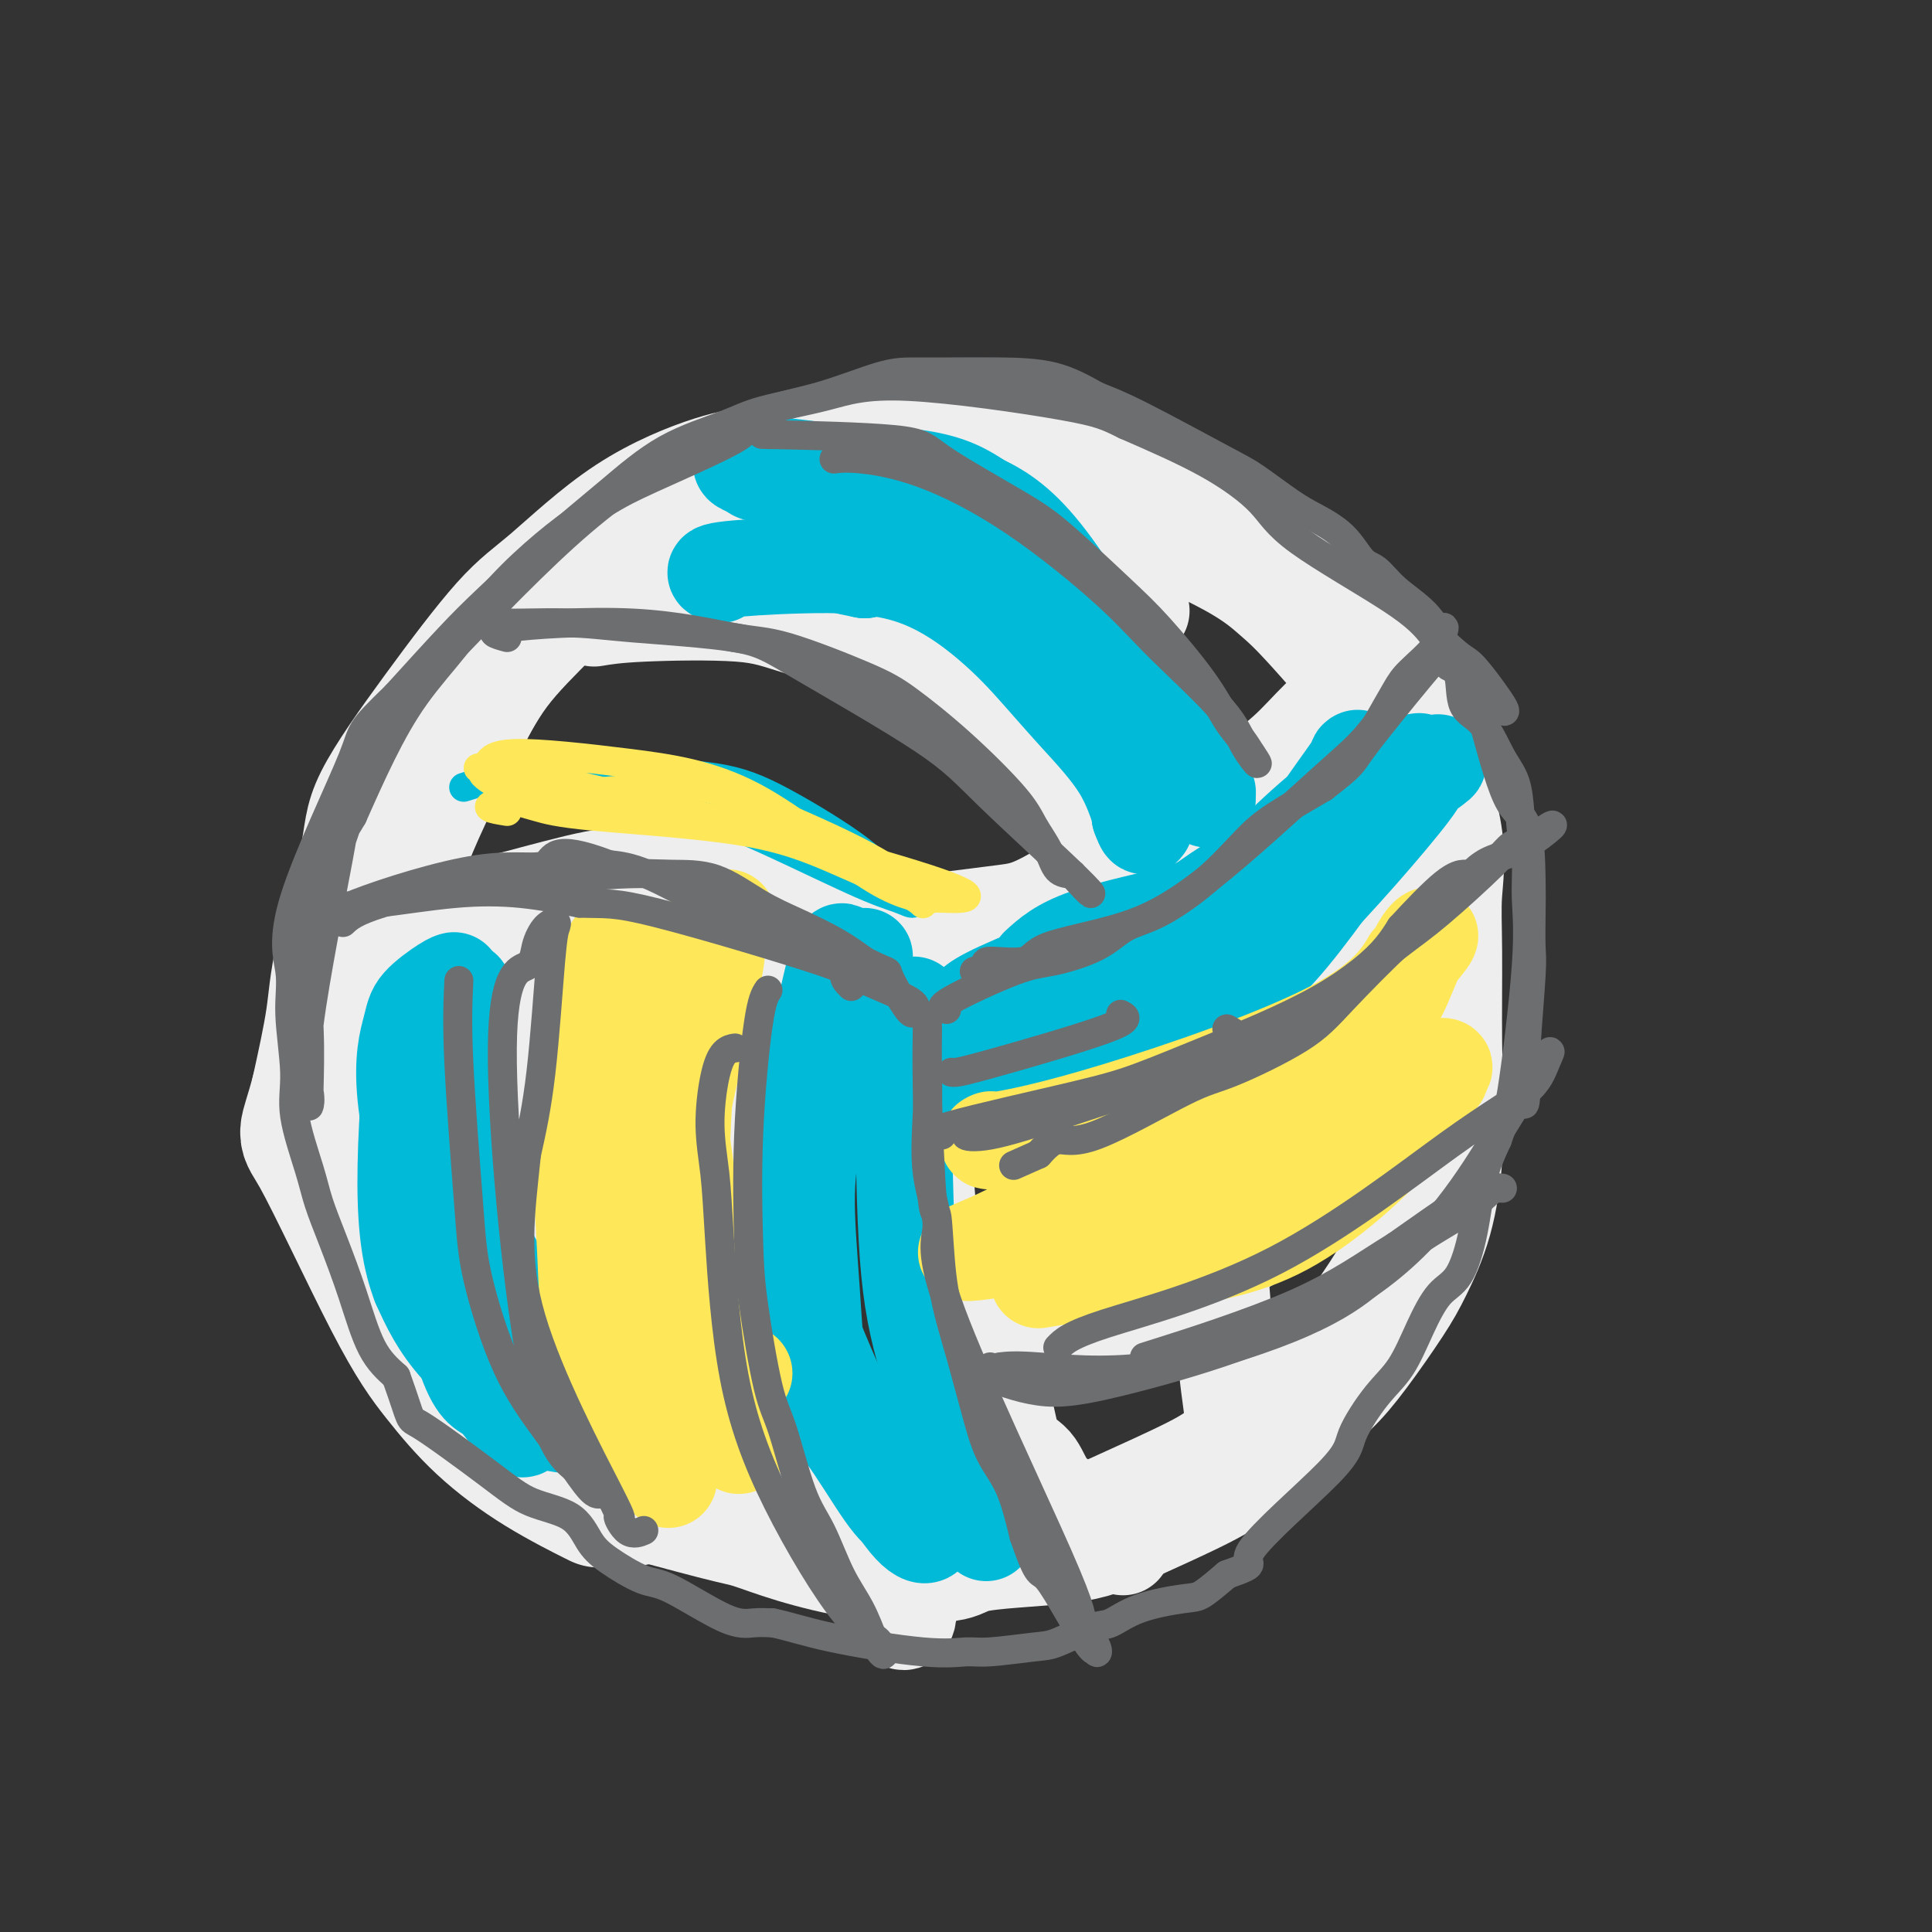 <svg viewBox='0 0 400 400' version='1.1' xmlns='http://www.w3.org/2000/svg' xmlns:xlink='http://www.w3.org/1999/xlink'><rect x="0" y="0" width="400" height="400" fill="#333333" stroke="none"/><g fill='none' stroke='rgb(238,238,238)' stroke-width='28' stroke-linecap='round' stroke-linejoin='round'><path d='M164,109c0.694,-0.136 1.388,-0.272 -1,0c-2.388,0.272 -7.857,0.953 -15,2c-7.143,1.047 -15.958,2.459 -22,5c-6.042,2.541 -9.310,6.209 -13,10c-3.690,3.791 -7.800,7.703 -11,12c-3.200,4.297 -5.489,8.977 -7,12c-1.511,3.023 -2.243,4.389 -4,8c-1.757,3.611 -4.537,9.468 -6,13c-1.463,3.532 -1.609,4.741 -3,9c-1.391,4.259 -4.028,11.570 -5,16c-0.972,4.430 -0.278,5.980 0,10c0.278,4.020 0.139,10.510 0,17'/><path d='M77,223c0.075,6.657 0.264,9.800 1,16c0.736,6.200 2.020,15.459 4,21c1.980,5.541 4.658,7.365 8,12c3.342,4.635 7.349,12.083 10,16c2.651,3.917 3.945,4.305 8,7c4.055,2.695 10.871,7.697 14,10c3.129,2.303 2.571,1.906 7,3c4.429,1.094 13.844,3.677 19,5c5.156,1.323 6.052,1.386 8,2c1.948,0.614 4.948,1.781 9,3c4.052,1.219 9.158,2.491 13,3c3.842,0.509 6.421,0.254 9,0'/><path d='M187,321c11.144,1.867 10.005,0.034 14,-1c3.995,-1.034 13.123,-1.269 19,-2c5.877,-0.731 8.503,-1.957 13,-4c4.497,-2.043 10.864,-4.901 15,-7c4.136,-2.099 6.042,-3.439 9,-6c2.958,-2.561 6.968,-6.344 10,-9c3.032,-2.656 5.084,-4.185 7,-6c1.916,-1.815 3.694,-3.915 6,-7c2.306,-3.085 5.140,-7.155 7,-10c1.860,-2.845 2.746,-4.463 4,-7c1.254,-2.537 2.876,-5.991 4,-10c1.124,-4.009 1.750,-8.574 2,-12c0.250,-3.426 0.125,-5.713 0,-8'/><path d='M297,232c0.305,-5.725 0.067,-10.036 0,-16c-0.067,-5.964 0.037,-13.580 0,-19c-0.037,-5.420 -0.214,-8.644 0,-12c0.214,-3.356 0.818,-6.843 0,-12c-0.818,-5.157 -3.059,-11.985 -4,-16c-0.941,-4.015 -0.582,-5.218 -4,-10c-3.418,-4.782 -10.615,-13.143 -15,-18c-4.385,-4.857 -5.960,-6.210 -8,-8c-2.040,-1.790 -4.547,-4.016 -10,-7c-5.453,-2.984 -13.853,-6.727 -19,-9c-5.147,-2.273 -7.042,-3.078 -11,-4c-3.958,-0.922 -9.979,-1.961 -16,-3'/><path d='M210,98c-9.471,-3.186 -10.149,-3.151 -16,-3c-5.851,0.151 -16.874,0.416 -24,1c-7.126,0.584 -10.356,1.486 -13,2c-2.644,0.514 -4.704,0.641 -9,2c-4.296,1.359 -10.830,3.951 -17,8c-6.170,4.049 -11.978,9.557 -16,13c-4.022,3.443 -6.258,4.823 -10,9c-3.742,4.177 -8.990,11.152 -14,18c-5.010,6.848 -9.782,13.570 -12,18c-2.218,4.430 -1.883,6.569 -3,12c-1.117,5.431 -3.685,14.155 -5,20c-1.315,5.845 -1.376,8.813 -2,13c-0.624,4.187 -1.812,9.594 -3,15'/><path d='M66,226c-2.787,10.631 -3.256,7.209 0,13c3.256,5.791 10.237,20.796 15,30c4.763,9.204 7.310,12.607 10,16c2.690,3.393 5.525,6.775 9,10c3.475,3.225 7.589,6.291 12,9c4.411,2.709 9.117,5.060 11,6c1.883,0.940 0.941,0.470 0,0'/></g>
<g fill='none' stroke='rgb(238,238,238)' stroke-width='20' stroke-linecap='round' stroke-linejoin='round'><path d='M74,201c1.044,-2.307 2.087,-4.614 7,-7c4.913,-2.386 13.695,-4.850 18,-6c4.305,-1.150 4.132,-0.986 8,-2c3.868,-1.014 11.777,-3.205 16,-4c4.223,-0.795 4.761,-0.193 8,0c3.239,0.193 9.180,-0.023 13,0c3.820,0.023 5.518,0.285 8,1c2.482,0.715 5.748,1.882 9,3c3.252,1.118 6.491,2.186 9,3c2.509,0.814 4.288,1.376 6,2c1.712,0.624 3.356,1.312 5,2'/><path d='M181,193c5.885,2.061 6.099,2.212 7,3c0.901,0.788 2.489,2.211 3,3c0.511,0.789 -0.055,0.943 0,1c0.055,0.057 0.730,0.016 1,0c0.270,-0.016 0.135,-0.008 0,0'/><path d='M192,207c-0.311,1.333 -0.622,2.667 -1,6c-0.378,3.333 -0.822,8.667 -1,12c-0.178,3.333 -0.089,4.667 0,6'/><path d='M190,231c-0.122,4.790 0.573,4.765 1,7c0.427,2.235 0.586,6.729 1,11c0.414,4.271 1.084,8.319 2,12c0.916,3.681 2.078,6.996 3,9c0.922,2.004 1.605,2.698 3,6c1.395,3.302 3.502,9.212 5,12c1.498,2.788 2.388,2.454 3,4c0.612,1.546 0.948,4.971 2,7c1.052,2.029 2.822,2.662 4,4c1.178,1.338 1.765,3.382 3,5c1.235,1.618 3.117,2.809 5,4'/><path d='M222,312c2.126,2.500 1.443,2.250 2,3c0.557,0.750 2.356,2.500 3,3c0.644,0.500 0.135,-0.250 1,0c0.865,0.250 3.104,1.500 4,2c0.896,0.500 0.448,0.250 0,0'/><path d='M201,191c-0.945,0.028 -1.890,0.056 0,0c1.890,-0.056 6.617,-0.194 10,-1c3.383,-0.806 5.424,-2.278 8,-3c2.576,-0.722 5.687,-0.693 8,-1c2.313,-0.307 3.829,-0.951 8,-3c4.171,-2.049 10.999,-5.502 16,-8c5.001,-2.498 8.176,-4.041 12,-7c3.824,-2.959 8.299,-7.335 11,-10c2.701,-2.665 3.629,-3.619 5,-5c1.371,-1.381 3.186,-3.191 5,-5'/><path d='M284,148c5.957,-5.948 4.350,-7.318 4,-8c-0.350,-0.682 0.555,-0.676 1,-1c0.445,-0.324 0.428,-0.977 0,-1c-0.428,-0.023 -1.266,0.586 -2,1c-0.734,0.414 -1.364,0.635 -2,1c-0.636,0.365 -1.279,0.874 -3,2c-1.721,1.126 -4.520,2.867 -7,5c-2.480,2.133 -4.643,4.657 -7,7c-2.357,2.343 -4.910,4.504 -9,7c-4.090,2.496 -9.716,5.326 -14,8c-4.284,2.674 -7.224,5.193 -10,7c-2.776,1.807 -5.388,2.904 -8,4'/><path d='M227,180c-12.786,8.107 -14.250,8.375 -19,9c-4.750,0.625 -12.786,1.607 -16,2c-3.214,0.393 -1.607,0.196 0,0'/><path d='M123,128c2.217,-0.370 4.434,-0.741 10,-1c5.566,-0.259 14.482,-0.407 20,0c5.518,0.407 7.638,1.371 13,3c5.362,1.629 13.964,3.925 21,7c7.036,3.075 12.505,6.928 17,11c4.495,4.072 8.017,8.363 10,11c1.983,2.637 2.426,3.621 3,5c0.574,1.379 1.277,3.153 2,4c0.723,0.847 1.464,0.766 2,1c0.536,0.234 0.867,0.781 1,1c0.133,0.219 0.066,0.109 0,0'/><path d='M196,104c-2.778,-0.424 -5.557,-0.848 1,1c6.557,1.848 22.448,5.970 30,9c7.552,3.030 6.764,4.970 7,7c0.236,2.030 1.496,4.152 2,5c0.504,0.848 0.252,0.424 0,0'/><path d='M113,199c-1.673,1.587 -3.346,3.174 -5,8c-1.654,4.826 -3.290,12.890 -4,21c-0.710,8.110 -0.494,16.264 0,24c0.494,7.736 1.266,15.053 3,22c1.734,6.947 4.430,13.526 6,19c1.570,5.474 2.015,9.845 4,13c1.985,3.155 5.512,5.093 8,6c2.488,0.907 3.939,0.783 5,1c1.061,0.217 1.732,0.776 2,1c0.268,0.224 0.134,0.112 0,0'/><path d='M163,196c-1.549,0.840 -3.098,1.679 -4,7c-0.902,5.321 -1.156,15.122 -4,23c-2.844,7.878 -8.278,13.833 -3,34c5.278,20.167 21.267,54.545 29,68c7.733,13.455 7.209,5.987 7,3c-0.209,-2.987 -0.105,-1.494 0,0'/><path d='M238,195c0.943,0.711 1.887,1.421 3,5c1.113,3.579 2.397,10.026 4,17c1.603,6.974 3.526,14.474 5,24c1.474,9.526 2.498,21.079 3,28c0.502,6.921 0.481,9.209 1,14c0.519,4.791 1.577,12.083 2,15c0.423,2.917 0.212,1.458 0,0'/><path d='M205,231c-3.619,0.649 -7.237,1.298 2,-2c9.237,-3.298 31.330,-10.544 45,-14c13.670,-3.456 18.917,-3.122 24,-6c5.083,-2.878 10.002,-8.967 12,-12c1.998,-3.033 1.076,-3.009 1,-3c-0.076,0.009 0.692,0.003 1,0c0.308,-0.003 0.154,-0.001 0,0'/><path d='M213,282c3.238,-1.132 6.475,-2.265 15,-7c8.525,-4.735 22.337,-13.073 33,-19c10.663,-5.927 18.179,-9.442 22,-11c3.821,-1.558 3.949,-1.159 4,-1c0.051,0.159 0.026,0.080 0,0'/></g>
<g fill='none' stroke='rgb(0,186,216)' stroke-width='20' stroke-linecap='round' stroke-linejoin='round'><path d='M175,200c-0.269,-2.593 -0.539,-5.186 -2,0c-1.461,5.186 -4.114,18.151 -5,25c-0.886,6.849 -0.005,7.580 0,10c0.005,2.420 -0.866,6.528 -1,12c-0.134,5.472 0.469,12.309 1,20c0.531,7.691 0.991,16.235 2,21c1.009,4.765 2.568,5.750 5,9c2.432,3.250 5.737,8.763 8,12c2.263,3.237 3.483,4.198 5,5c1.517,0.802 3.332,1.447 4,2c0.668,0.553 0.191,1.015 0,1c-0.191,-0.015 -0.095,-0.508 0,-1'/><path d='M192,316c0.909,2.169 -1.320,4.090 -7,-5c-5.680,-9.090 -14.813,-29.191 -19,-41c-4.187,-11.809 -3.430,-15.325 -3,-21c0.430,-5.675 0.533,-13.509 1,-19c0.467,-5.491 1.297,-8.638 2,-11c0.703,-2.362 1.280,-3.938 3,-7c1.720,-3.062 4.584,-7.609 6,-10c1.416,-2.391 1.385,-2.627 2,-3c0.615,-0.373 1.876,-0.883 2,-1c0.124,-0.117 -0.890,0.161 -2,1c-1.110,0.839 -2.317,2.240 -4,6c-1.683,3.760 -3.841,9.880 -6,16'/><path d='M167,221c-2.501,5.799 -3.753,9.295 -4,20c-0.247,10.705 0.512,28.619 3,38c2.488,9.381 6.707,10.230 11,14c4.293,3.770 8.661,10.460 12,14c3.339,3.540 5.650,3.930 8,5c2.350,1.070 4.740,2.819 6,4c1.260,1.181 1.389,1.795 1,1c-0.389,-0.795 -1.295,-3.000 -2,-5c-0.705,-2.000 -1.210,-3.794 -3,-9c-1.790,-5.206 -4.867,-13.825 -7,-21c-2.133,-7.175 -3.324,-12.907 -4,-22c-0.676,-9.093 -0.838,-21.546 -1,-34'/><path d='M187,226c-0.276,-7.700 -0.466,-9.950 0,-12c0.466,-2.050 1.589,-3.900 2,-5c0.411,-1.100 0.111,-1.450 0,0c-0.111,1.450 -0.032,4.700 0,6c0.032,1.300 0.016,0.650 0,0'/><path d='M96,207c-0.031,-2.198 -0.062,-4.396 0,3c0.062,7.396 0.216,24.388 1,34c0.784,9.612 2.199,11.846 5,17c2.801,5.154 6.988,13.227 10,18c3.012,4.773 4.848,6.246 7,8c2.152,1.754 4.620,3.790 6,5c1.380,1.210 1.673,1.596 2,2c0.327,0.404 0.690,0.826 -1,1c-1.690,0.174 -5.432,0.098 -8,0c-2.568,-0.098 -3.961,-0.219 -8,-3c-4.039,-2.781 -10.726,-8.223 -15,-13c-4.274,-4.777 -6.137,-8.888 -8,-13'/><path d='M87,266c-1.993,-5.085 -2.975,-11.299 -3,-21c-0.025,-9.701 0.909,-22.890 2,-30c1.091,-7.110 2.340,-8.141 3,-8c0.660,0.141 0.731,1.454 0,4c-0.731,2.546 -2.265,6.326 -3,11c-0.735,4.674 -0.671,10.243 0,17c0.671,6.757 1.950,14.704 3,20c1.050,5.296 1.871,7.942 3,11c1.129,3.058 2.564,6.529 4,10'/><path d='M96,280c2.635,8.030 4.223,7.604 6,9c1.777,1.396 3.742,4.615 5,6c1.258,1.385 1.810,0.934 1,0c-0.810,-0.934 -2.981,-2.353 -6,-7c-3.019,-4.647 -6.887,-12.521 -9,-18c-2.113,-5.479 -2.472,-8.564 -4,-16c-1.528,-7.436 -4.224,-19.222 -5,-27c-0.776,-7.778 0.367,-11.548 1,-14c0.633,-2.452 0.757,-3.585 2,-5c1.243,-1.415 3.604,-3.112 5,-4c1.396,-0.888 1.827,-0.968 2,-1c0.173,-0.032 0.086,-0.016 0,0'/><path d='M215,200c2.234,-2.040 4.468,-4.080 10,-6c5.532,-1.920 14.362,-3.719 19,-5c4.638,-1.281 5.085,-2.045 8,-4c2.915,-1.955 8.296,-5.100 11,-7c2.704,-1.900 2.729,-2.556 5,-4c2.271,-1.444 6.788,-3.677 10,-6c3.212,-2.323 5.119,-4.736 7,-6c1.881,-1.264 3.737,-1.379 5,-2c1.263,-0.621 1.932,-1.749 2,-2c0.068,-0.251 -0.466,0.374 -1,1'/><path d='M291,159c6.114,-3.630 1.898,0.296 -4,8c-5.898,7.704 -13.478,19.186 -20,27c-6.522,7.814 -11.985,11.960 -17,15c-5.015,3.040 -9.580,4.972 -15,6c-5.420,1.028 -11.694,1.150 -18,2c-6.306,0.850 -12.644,2.427 -16,3c-3.356,0.573 -3.731,0.143 -4,0c-0.269,-0.143 -0.433,0.003 1,0c1.433,-0.003 4.463,-0.155 11,-2c6.537,-1.845 16.582,-5.384 25,-9c8.418,-3.616 15.209,-7.308 22,-11'/><path d='M256,198c4.944,-1.976 6.303,-1.415 13,-8c6.697,-6.585 18.730,-20.317 23,-26c4.270,-5.683 0.777,-3.318 2,-4c1.223,-0.682 7.163,-4.409 1,0c-6.163,4.409 -24.428,16.956 -41,26c-16.572,9.044 -31.449,14.584 -40,18c-8.551,3.416 -10.775,4.708 -13,6'/><path d='M201,210c-8.361,3.817 -2.762,1.361 -1,0c1.762,-1.361 -0.311,-1.627 7,-5c7.311,-3.373 24.008,-9.853 34,-14c9.992,-4.147 13.279,-5.962 17,-9c3.721,-3.038 7.875,-7.298 12,-11c4.125,-3.702 8.221,-6.846 10,-9c1.779,-2.154 1.240,-3.320 1,-4c-0.240,-0.680 -0.180,-0.876 0,-1c0.180,-0.124 0.481,-0.178 -1,2c-1.481,2.178 -4.745,6.586 -7,10c-2.255,3.414 -3.501,5.832 -7,9c-3.499,3.168 -9.249,7.084 -15,11'/><path d='M251,189c-5.172,2.939 -10.603,4.788 -18,8c-7.397,3.212 -16.761,7.788 -21,10c-4.239,2.212 -3.354,2.061 -3,2c0.354,-0.061 0.177,-0.030 0,0'/><path d='M149,119c-0.842,-0.312 -1.683,-0.624 1,-1c2.683,-0.376 8.891,-0.815 16,-1c7.109,-0.185 15.118,-0.116 22,2c6.882,2.116 12.635,6.278 17,10c4.365,3.722 7.341,7.005 10,10c2.659,2.995 5.000,5.701 8,9c3.000,3.299 6.657,7.191 9,11c2.343,3.809 3.370,7.537 4,9c0.630,1.463 0.862,0.663 1,1c0.138,0.337 0.182,1.811 0,2c-0.182,0.189 -0.591,-0.905 -1,-2'/><path d='M236,169c2.620,2.587 -1.329,-5.944 -4,-13c-2.671,-7.056 -4.065,-12.637 -5,-17c-0.935,-4.363 -1.411,-7.507 -4,-12c-2.589,-4.493 -7.293,-10.336 -11,-14c-3.707,-3.664 -6.419,-5.150 -10,-7c-3.581,-1.850 -8.033,-4.065 -17,-6c-8.967,-1.935 -22.450,-3.590 -28,-4c-5.550,-0.410 -3.167,0.426 -2,1c1.167,0.574 1.117,0.886 2,1c0.883,0.114 2.699,0.031 9,0c6.301,-0.031 17.086,-0.009 24,1c6.914,1.009 9.957,3.004 13,5'/><path d='M203,104c4.236,2.014 8.326,4.549 14,12c5.674,7.451 12.932,19.817 18,27c5.068,7.183 7.947,9.183 10,12c2.053,2.817 3.280,6.450 4,8c0.720,1.550 0.933,1.018 1,1c0.067,-0.018 -0.010,0.479 0,1c0.010,0.521 0.109,1.067 -1,-1c-1.109,-2.067 -3.424,-6.747 -6,-11c-2.576,-4.253 -5.412,-8.078 -10,-13c-4.588,-4.922 -10.928,-10.941 -20,-15c-9.072,-4.059 -20.878,-6.160 -27,-7c-6.122,-0.840 -6.561,-0.420 -7,0'/><path d='M179,118c-5.667,-1.167 -2.833,-0.583 0,0'/></g>
<g fill='none' stroke='rgb(254,232,89)' stroke-width='20' stroke-linecap='round' stroke-linejoin='round'><path d='M127,196c-1.323,1.920 -2.646,3.840 -4,9c-1.354,5.160 -2.737,13.561 -3,23c-0.263,9.439 0.596,19.915 1,27c0.404,7.085 0.355,10.777 1,16c0.645,5.223 1.986,11.975 4,17c2.014,5.025 4.703,8.322 7,11c2.297,2.678 4.203,4.739 5,6c0.797,1.261 0.484,1.724 0,1c-0.484,-0.724 -1.138,-2.635 -3,-9c-1.862,-6.365 -4.931,-17.182 -8,-28'/><path d='M127,269c-2.436,-15.490 -3.025,-36.213 -4,-46c-0.975,-9.787 -2.334,-8.636 3,-13c5.334,-4.364 17.363,-14.244 22,-18c4.637,-3.756 1.884,-1.389 1,0c-0.884,1.389 0.102,1.799 -1,8c-1.102,6.201 -4.292,18.192 -6,26c-1.708,7.808 -1.935,11.434 -2,18c-0.065,6.566 0.032,16.071 1,24c0.968,7.929 2.806,14.280 4,18c1.194,3.720 1.745,4.809 3,6c1.255,1.191 3.216,2.483 4,3c0.784,0.517 0.392,0.258 0,0'/><path d='M152,295c1.450,3.769 1.575,8.692 -1,-3c-2.575,-11.692 -7.851,-39.999 -10,-57c-2.149,-17.001 -1.171,-22.695 0,-26c1.171,-3.305 2.534,-4.222 3,-5c0.466,-0.778 0.036,-1.416 0,-1c-0.036,0.416 0.322,1.888 0,5c-0.322,3.112 -1.323,7.865 -2,15c-0.677,7.135 -1.028,16.652 -1,25c0.028,8.348 0.437,15.528 1,20c0.563,4.472 1.282,6.236 2,8'/><path d='M144,276c2.467,6.133 7.133,7.467 9,8c1.867,0.533 0.933,0.267 0,0'/><path d='M215,265c8.288,-1.407 16.576,-2.815 25,-4c8.424,-1.185 16.984,-2.149 26,-7c9.016,-4.851 18.487,-13.590 23,-19c4.513,-5.410 4.068,-7.490 5,-9c0.932,-1.510 3.241,-2.451 4,-3c0.759,-0.549 -0.033,-0.707 0,-1c0.033,-0.293 0.890,-0.722 1,-1c0.110,-0.278 -0.527,-0.404 -1,0c-0.473,0.404 -0.781,1.340 -5,5c-4.219,3.660 -12.348,10.046 -18,14c-5.652,3.954 -8.826,5.477 -12,7'/><path d='M263,247c-9.057,4.993 -14.201,5.474 -25,7c-10.799,1.526 -27.253,4.095 -34,5c-6.747,0.905 -3.786,0.144 1,-2c4.786,-2.144 11.395,-5.671 18,-9c6.605,-3.329 13.204,-6.460 20,-9c6.796,-2.540 13.789,-4.488 21,-9c7.211,-4.512 14.639,-11.587 19,-16c4.361,-4.413 5.653,-6.162 7,-9c1.347,-2.838 2.747,-6.764 4,-9c1.253,-2.236 2.358,-2.782 2,-2c-0.358,0.782 -2.179,2.891 -4,5'/><path d='M292,199c-1.893,3.010 -4.626,8.036 -16,14c-11.374,5.964 -31.389,12.867 -45,17c-13.611,4.133 -20.818,5.497 -24,6c-3.182,0.503 -2.338,0.144 -2,0c0.338,-0.144 0.169,-0.072 0,0'/></g>
<g fill='none' stroke='rgb(109,110,112)' stroke-width='6' stroke-linecap='round' stroke-linejoin='round'><path d='M153,88c1.290,0.466 2.579,0.932 -1,3c-3.579,2.068 -12.027,5.737 -17,8c-4.973,2.263 -6.473,3.122 -8,4c-1.527,0.878 -3.083,1.777 -5,3c-1.917,1.223 -4.194,2.769 -7,5c-2.806,2.231 -6.139,5.147 -9,8c-2.861,2.853 -5.250,5.643 -7,8c-1.750,2.357 -2.861,4.281 -5,7c-2.139,2.719 -5.307,6.232 -8,10c-2.693,3.768 -4.912,7.791 -7,12c-2.088,4.209 -4.044,8.605 -6,13'/><path d='M73,169c-2.326,4.056 -1.643,1.697 -3,9c-1.357,7.303 -4.756,24.270 -6,34c-1.244,9.730 -0.332,12.224 0,14c0.332,1.776 0.085,2.834 0,3c-0.085,0.166 -0.009,-0.560 0,-1c0.009,-0.440 -0.050,-0.593 0,-3c0.050,-2.407 0.209,-7.068 0,-12c-0.209,-4.932 -0.787,-10.136 1,-19c1.787,-8.864 5.939,-21.390 9,-29c3.061,-7.610 5.030,-10.305 7,-13'/><path d='M81,152c3.469,-8.555 4.141,-8.943 10,-15c5.859,-6.057 16.903,-17.785 26,-26c9.097,-8.215 16.245,-12.919 22,-16c5.755,-3.081 10.115,-4.538 13,-6c2.885,-1.462 4.294,-2.928 7,-4c2.706,-1.072 6.708,-1.752 11,-3c4.292,-1.248 8.876,-3.066 12,-4c3.124,-0.934 4.790,-0.985 7,-1c2.210,-0.015 4.963,0.006 8,0c3.037,-0.006 6.356,-0.040 10,0c3.644,0.040 7.613,0.154 11,1c3.387,0.846 6.194,2.423 9,4'/><path d='M227,82c2.487,1.024 4.203,1.586 9,4c4.797,2.414 12.674,6.682 17,9c4.326,2.318 5.102,2.688 7,4c1.898,1.312 4.920,3.568 7,5c2.080,1.432 3.219,2.041 5,3c1.781,0.959 4.206,2.267 6,4c1.794,1.733 2.959,3.890 4,5c1.041,1.110 1.960,1.174 3,2c1.040,0.826 2.203,2.415 4,4c1.797,1.585 4.228,3.167 6,5c1.772,1.833 2.886,3.916 4,6'/><path d='M299,133c4.241,4.066 4.344,3.231 6,5c1.656,1.769 4.864,6.141 6,8c1.136,1.859 0.201,1.204 0,1c-0.201,-0.204 0.333,0.044 -1,-1c-1.333,-1.044 -4.533,-3.378 -7,-6c-2.467,-2.622 -4.202,-5.532 -6,-8c-1.798,-2.468 -3.659,-4.496 -9,-8c-5.341,-3.504 -14.164,-8.486 -19,-12c-4.836,-3.514 -5.687,-5.562 -8,-8c-2.313,-2.438 -6.090,-5.268 -11,-8c-4.910,-2.732 -10.955,-5.366 -17,-8'/><path d='M233,88c-3.858,-1.879 -5.005,-2.576 -13,-4c-7.995,-1.424 -22.840,-3.575 -32,-4c-9.160,-0.425 -12.636,0.874 -17,2c-4.364,1.126 -9.617,2.077 -13,3c-3.383,0.923 -4.896,1.817 -8,3c-3.104,1.183 -7.798,2.656 -12,5c-4.202,2.344 -7.910,5.559 -12,9c-4.090,3.441 -8.560,7.108 -13,11c-4.440,3.892 -8.849,8.009 -12,11c-3.151,2.991 -5.043,4.854 -8,8c-2.957,3.146 -6.978,7.573 -11,12'/><path d='M82,144c-8.132,7.899 -6.462,6.645 -9,13c-2.538,6.355 -9.285,20.318 -12,29c-2.715,8.682 -1.397,12.082 -1,15c0.397,2.918 -0.127,5.355 0,9c0.127,3.645 0.904,8.497 1,12c0.096,3.503 -0.488,5.656 0,9c0.488,3.344 2.047,7.877 3,11c0.953,3.123 1.300,4.834 2,7c0.700,2.166 1.755,4.787 3,8c1.245,3.213 2.681,7.019 4,11c1.319,3.981 2.520,8.137 4,11c1.480,2.863 3.240,4.431 5,6'/><path d='M82,285c3.647,10.101 2.264,8.355 5,10c2.736,1.645 9.589,6.683 14,10c4.411,3.317 6.378,4.914 9,6c2.622,1.086 5.899,1.662 8,3c2.101,1.338 3.026,3.438 4,5c0.974,1.562 1.996,2.587 4,4c2.004,1.413 4.990,3.216 7,4c2.010,0.784 3.044,0.550 6,2c2.956,1.450 7.834,4.583 11,6c3.166,1.417 4.619,1.119 6,1c1.381,-0.119 2.691,-0.060 4,0'/><path d='M160,336c3.246,0.651 6.361,1.779 12,3c5.639,1.221 13.803,2.537 19,3c5.197,0.463 7.426,0.075 9,0c1.574,-0.075 2.492,0.165 5,0c2.508,-0.165 6.606,-0.733 9,-1c2.394,-0.267 3.085,-0.233 5,-1c1.915,-0.767 5.053,-2.336 7,-3c1.947,-0.664 2.704,-0.424 4,-1c1.296,-0.576 3.131,-1.969 6,-3c2.869,-1.031 6.772,-1.701 9,-2c2.228,-0.299 2.779,-0.228 4,-1c1.221,-0.772 3.110,-2.386 5,-4'/><path d='M254,326c7.806,-2.737 2.822,-1.579 5,-5c2.178,-3.421 11.520,-11.420 16,-16c4.480,-4.580 4.098,-5.741 5,-8c0.902,-2.259 3.087,-5.615 5,-8c1.913,-2.385 3.552,-3.798 5,-6c1.448,-2.202 2.705,-5.192 4,-8c1.295,-2.808 2.629,-5.435 4,-7c1.371,-1.565 2.780,-2.069 4,-4c1.220,-1.931 2.252,-5.289 3,-9c0.748,-3.711 1.214,-7.775 2,-11c0.786,-3.225 1.893,-5.613 3,-8'/><path d='M310,236c1.734,-5.216 2.069,-4.256 3,-10c0.931,-5.744 2.458,-18.192 3,-26c0.542,-7.808 0.098,-10.977 0,-14c-0.098,-3.023 0.148,-5.902 0,-8c-0.148,-2.098 -0.692,-3.415 -1,-6c-0.308,-2.585 -0.382,-6.437 -1,-9c-0.618,-2.563 -1.781,-3.839 -3,-6c-1.219,-2.161 -2.495,-5.209 -4,-7c-1.505,-1.791 -3.238,-2.325 -4,-4c-0.762,-1.675 -0.551,-4.489 -1,-6c-0.449,-1.511 -1.557,-1.717 -2,-2c-0.443,-0.283 -0.222,-0.641 0,-1'/><path d='M300,137c-1.664,-3.931 1.176,-0.758 3,2c1.824,2.758 2.632,5.102 4,10c1.368,4.898 3.294,12.352 5,16c1.706,3.648 3.190,3.491 4,6c0.810,2.509 0.945,7.684 1,11c0.055,3.316 0.029,4.775 0,7c-0.029,2.225 -0.060,5.218 0,7c0.060,1.782 0.212,2.354 0,6c-0.212,3.646 -0.788,10.366 -1,14c-0.212,3.634 -0.061,4.181 0,5c0.061,0.819 0.030,1.909 0,3'/><path d='M316,224c-0.222,8.467 -0.778,3.133 -1,1c-0.222,-2.133 -0.111,-1.067 0,0'/><path d='M71,191c1.180,-1.116 2.360,-2.232 8,-4c5.640,-1.768 15.741,-4.187 21,-5c5.259,-0.813 5.678,-0.020 10,0c4.322,0.020 12.547,-0.733 18,-1c5.453,-0.267 8.134,-0.049 11,0c2.866,0.049 5.917,-0.070 9,1c3.083,1.070 6.197,3.328 9,5c2.803,1.672 5.293,2.758 8,4c2.707,1.242 5.631,2.641 8,4c2.369,1.359 4.185,2.680 6,4'/><path d='M179,199c5.704,2.884 4.463,1.593 5,3c0.537,1.407 2.852,5.513 4,7c1.148,1.487 1.129,0.355 1,0c-0.129,-0.355 -0.368,0.067 0,0c0.368,-0.067 1.344,-0.622 -1,-2c-2.344,-1.378 -8.008,-3.577 -11,-5c-2.992,-1.423 -3.313,-2.069 -7,-4c-3.687,-1.931 -10.741,-5.146 -15,-7c-4.259,-1.854 -5.724,-2.345 -9,-4c-3.276,-1.655 -8.365,-4.473 -12,-6c-3.635,-1.527 -5.818,-1.764 -8,-2'/><path d='M126,179c-12.066,-4.603 -11.230,-1.111 -13,0c-1.770,1.111 -6.146,-0.159 -14,1c-7.854,1.159 -19.188,4.748 -25,7c-5.812,2.252 -6.104,3.166 -6,3c0.104,-0.166 0.602,-1.412 2,-2c1.398,-0.588 3.694,-0.518 8,-1c4.306,-0.482 10.621,-1.514 16,-2c5.379,-0.486 9.823,-0.424 14,0c4.177,0.424 8.089,1.212 12,2'/><path d='M120,187c5.660,0.196 6.809,-0.315 16,2c9.191,2.315 26.422,7.456 34,10c7.578,2.544 5.502,2.493 5,3c-0.502,0.507 0.571,1.574 1,2c0.429,0.426 0.215,0.213 0,0'/><path d='M192,212c0.023,-0.393 0.047,-0.787 0,1c-0.047,1.787 -0.164,5.754 0,13c0.164,7.246 0.609,17.769 1,22c0.391,4.231 0.727,2.169 1,4c0.273,1.831 0.484,7.556 1,12c0.516,4.444 1.338,7.608 2,10c0.662,2.392 1.164,4.011 2,7c0.836,2.989 2.008,7.348 3,11c0.992,3.652 1.806,6.599 3,9c1.194,2.401 2.770,4.258 4,7c1.230,2.742 2.115,6.371 3,10'/><path d='M212,318c3.310,9.615 3.085,6.653 5,9c1.915,2.347 5.969,10.002 8,13c2.031,2.998 2.039,1.340 2,1c-0.039,-0.340 -0.126,0.639 0,1c0.126,0.361 0.465,0.103 0,-1c-0.465,-1.103 -1.732,-3.052 -3,-5'/><path d='M224,336c-0.301,-1.322 0.445,-1.627 -5,-14c-5.445,-12.373 -17.081,-36.814 -22,-50c-4.919,-13.186 -3.122,-15.116 -3,-18c0.122,-2.884 -1.431,-6.720 -2,-11c-0.569,-4.280 -0.152,-9.003 0,-13c0.152,-3.997 0.041,-7.267 0,-10c-0.041,-2.733 -0.011,-4.928 0,-6c0.011,-1.072 0.003,-1.021 0,-1c-0.003,0.021 -0.002,0.010 0,0'/><path d='M196,209c-0.870,-0.210 -1.739,-0.420 1,-2c2.739,-1.580 9.088,-4.531 13,-6c3.912,-1.469 5.387,-1.457 8,-2c2.613,-0.543 6.365,-1.643 9,-3c2.635,-1.357 4.153,-2.973 6,-4c1.847,-1.027 4.023,-1.466 7,-3c2.977,-1.534 6.757,-4.164 10,-7c3.243,-2.836 5.950,-5.879 8,-8c2.050,-2.121 3.443,-3.320 6,-5c2.557,-1.680 6.279,-3.840 10,-6'/><path d='M274,163c6.410,-5.000 5.435,-4.500 8,-8c2.565,-3.500 8.669,-10.999 12,-15c3.331,-4.001 3.888,-4.505 4,-5c0.112,-0.495 -0.221,-0.982 0,-2c0.221,-1.018 0.997,-2.568 1,-3c0.003,-0.432 -0.767,0.254 -1,1c-0.233,0.746 0.072,1.550 -1,3c-1.072,1.450 -3.519,3.544 -5,5c-1.481,1.456 -1.994,2.273 -3,4c-1.006,1.727 -2.503,4.363 -4,7'/><path d='M285,150c-3.432,4.460 -5.011,5.609 -11,11c-5.989,5.391 -16.387,15.023 -24,21c-7.613,5.977 -12.441,8.298 -18,10c-5.559,1.702 -11.851,2.785 -15,4c-3.149,1.215 -3.156,2.560 -5,3c-1.844,0.440 -5.525,-0.026 -7,0c-1.475,0.026 -0.743,0.546 -1,1c-0.257,0.454 -1.502,0.844 -2,1c-0.498,0.156 -0.249,0.078 0,0'/><path d='M105,132c-2.366,-0.646 -4.732,-1.292 0,-2c4.732,-0.708 16.560,-1.477 26,-1c9.440,0.477 16.490,2.201 21,3c4.510,0.799 6.479,0.674 11,2c4.521,1.326 11.595,4.104 16,6c4.405,1.896 6.143,2.912 9,5c2.857,2.088 6.834,5.249 11,9c4.166,3.751 8.522,8.091 11,11c2.478,2.909 3.076,4.388 4,6c0.924,1.612 2.172,3.357 3,5c0.828,1.643 1.237,3.184 2,4c0.763,0.816 1.882,0.908 3,1'/><path d='M222,181c4.748,5.299 5.117,5.046 1,1c-4.117,-4.046 -12.721,-11.886 -18,-17c-5.279,-5.114 -7.234,-7.504 -14,-12c-6.766,-4.496 -18.342,-11.100 -25,-15c-6.658,-3.900 -8.397,-5.098 -14,-6c-5.603,-0.902 -15.070,-1.510 -21,-2c-5.930,-0.490 -8.321,-0.863 -12,-1c-3.679,-0.137 -8.644,-0.037 -11,0c-2.356,0.037 -2.102,0.011 -2,0c0.102,-0.011 0.051,-0.005 0,0'/><path d='M160,90c-2.098,-0.055 -4.196,-0.111 1,0c5.196,0.111 17.687,0.387 24,1c6.313,0.613 6.449,1.561 10,4c3.551,2.439 10.518,6.369 15,9c4.482,2.631 6.478,3.964 10,7c3.522,3.036 8.571,7.774 12,11c3.429,3.226 5.238,4.938 8,8c2.762,3.062 6.478,7.472 9,11c2.522,3.528 3.851,6.172 5,8c1.149,1.828 2.117,2.838 3,4c0.883,1.162 1.681,2.475 2,3c0.319,0.525 0.160,0.263 0,0'/><path d='M259,156c2.836,4.103 0.425,1.361 -1,-1c-1.425,-2.361 -1.862,-4.341 -5,-8c-3.138,-3.659 -8.975,-8.998 -13,-13c-4.025,-4.002 -6.238,-6.666 -11,-11c-4.762,-4.334 -12.071,-10.338 -19,-15c-6.929,-4.662 -13.476,-7.982 -19,-10c-5.524,-2.018 -10.026,-2.736 -13,-3c-2.974,-0.264 -4.421,-0.076 -5,0c-0.579,0.076 -0.289,0.038 0,0'/><path d='M159,205c-0.622,0.949 -1.243,1.899 -2,7c-0.757,5.101 -1.648,14.355 -2,23c-0.352,8.645 -0.163,16.681 0,22c0.163,5.319 0.301,7.920 1,13c0.699,5.080 1.961,12.640 3,17c1.039,4.360 1.857,5.521 3,9c1.143,3.479 2.613,9.275 4,13c1.387,3.725 2.691,5.380 4,8c1.309,2.620 2.622,6.205 4,9c1.378,2.795 2.822,4.798 4,7c1.178,2.202 2.089,4.601 3,7'/><path d='M181,340c2.780,4.870 2.230,1.546 1,0c-1.230,-1.546 -3.141,-1.312 -7,-6c-3.859,-4.688 -9.665,-14.297 -14,-23c-4.335,-8.703 -7.198,-16.501 -9,-26c-1.802,-9.499 -2.544,-20.699 -3,-28c-0.456,-7.301 -0.626,-10.702 -1,-14c-0.374,-3.298 -0.951,-6.491 -1,-10c-0.049,-3.509 0.430,-7.332 1,-10c0.570,-2.668 1.230,-4.180 2,-5c0.770,-0.820 1.648,-0.949 2,-1c0.352,-0.051 0.176,-0.026 0,0'/><path d='M95,203c-0.200,4.264 -0.401,8.527 0,17c0.401,8.473 1.403,21.154 2,29c0.597,7.846 0.787,10.856 2,16c1.213,5.144 3.447,12.421 6,18c2.553,5.579 5.426,9.460 8,13c2.574,3.540 4.850,6.739 7,9c2.150,2.261 4.174,3.586 5,4c0.826,0.414 0.453,-0.081 0,0c-0.453,0.081 -0.987,0.737 -2,0c-1.013,-0.737 -2.507,-2.869 -4,-5'/><path d='M119,304c-2.528,-2.075 -5.849,-4.762 -9,-22c-3.151,-17.238 -6.133,-49.026 -6,-65c0.133,-15.974 3.381,-16.135 5,-17c1.619,-0.865 1.608,-2.435 2,-4c0.392,-1.565 1.186,-3.125 2,-4c0.814,-0.875 1.649,-1.066 2,-1c0.351,0.066 0.218,0.389 0,1c-0.218,0.611 -0.520,1.511 -1,7c-0.480,5.489 -1.137,15.568 -2,23c-0.863,7.432 -1.931,12.216 -3,17'/><path d='M109,239c-1.336,12.855 -2.676,21.493 1,34c3.676,12.507 12.369,28.882 16,36c3.631,7.118 2.200,4.980 2,5c-0.200,0.020 0.831,2.198 2,3c1.169,0.802 2.477,0.229 3,0c0.523,-0.229 0.262,-0.115 0,0'/><path d='M195,235c-1.643,-0.254 -3.287,-0.509 2,-2c5.287,-1.491 17.504,-4.219 25,-6c7.496,-1.781 10.270,-2.617 14,-4c3.730,-1.383 8.417,-3.315 15,-6c6.583,-2.685 15.061,-6.124 22,-10c6.939,-3.876 12.338,-8.190 16,-11c3.662,-2.810 5.586,-4.115 9,-7c3.414,-2.885 8.317,-7.351 11,-10c2.683,-2.649 3.145,-3.483 4,-4c0.855,-0.517 2.101,-0.719 3,-1c0.899,-0.281 1.449,-0.640 2,-1'/><path d='M318,173c6.952,-4.942 1.831,-0.298 -2,2c-3.831,2.298 -6.371,2.250 -9,4c-2.629,1.750 -5.346,5.299 -8,8c-2.654,2.701 -5.243,4.554 -9,8c-3.757,3.446 -8.682,8.484 -12,12c-3.318,3.516 -5.031,5.511 -9,8c-3.969,2.489 -10.196,5.474 -14,7c-3.804,1.526 -5.185,1.595 -10,4c-4.815,2.405 -13.066,7.148 -18,9c-4.934,1.852 -6.553,0.815 -8,1c-1.447,0.185 -2.724,1.593 -4,3'/><path d='M215,239c-9.000,4.000 -4.500,2.000 0,0'/><path d='M219,279c1.233,-1.291 2.465,-2.581 10,-5c7.535,-2.419 21.371,-5.966 35,-13c13.629,-7.034 27.050,-17.553 36,-24c8.950,-6.447 13.430,-8.821 16,-11c2.570,-2.179 3.230,-4.164 4,-6c0.770,-1.836 1.648,-3.525 0,-1c-1.648,2.525 -5.824,9.262 -10,16'/><path d='M310,235c-5.108,8.250 -12.878,21.374 -27,31c-14.122,9.626 -34.597,15.752 -47,19c-12.403,3.248 -16.735,3.616 -21,3c-4.265,-0.616 -8.463,-2.217 -10,-3c-1.537,-0.783 -0.414,-0.749 0,-1c0.414,-0.251 0.118,-0.786 0,-1c-0.118,-0.214 -0.059,-0.107 0,0'/><path d='M232,210c1.102,0.536 2.204,1.072 -3,3c-5.204,1.928 -16.715,5.249 -23,7c-6.285,1.751 -7.346,1.933 -8,2c-0.654,0.067 -0.901,0.019 -1,0c-0.099,-0.019 -0.049,-0.010 0,0'/><path d='M207,283c1.540,-0.184 3.081,-0.367 8,0c4.919,0.367 13.218,1.285 23,0c9.782,-1.285 21.048,-4.771 29,-8c7.952,-3.229 12.592,-6.200 16,-9c3.408,-2.800 5.584,-5.429 9,-8c3.416,-2.571 8.070,-5.082 11,-7c2.930,-1.918 4.135,-3.241 5,-4c0.865,-0.759 1.389,-0.952 2,-1c0.611,-0.048 1.308,0.049 1,0c-0.308,-0.049 -1.621,-0.244 -3,0c-1.379,0.244 -2.822,0.927 -6,3c-3.178,2.073 -8.089,5.537 -13,9'/><path d='M289,258c-6.488,3.976 -11.708,7.917 -21,12c-9.292,4.083 -22.655,8.310 -28,10c-5.345,1.690 -2.673,0.845 0,0'/><path d='M254,213c1.509,0.800 3.018,1.601 0,4c-3.018,2.399 -10.562,6.397 -19,9c-8.438,2.603 -17.768,3.811 -23,5c-5.232,1.189 -6.364,2.361 -8,3c-1.636,0.639 -3.776,0.747 -4,1c-0.224,0.253 1.468,0.650 5,0c3.532,-0.650 8.905,-2.348 17,-5c8.095,-2.652 18.912,-6.257 26,-9c7.088,-2.743 10.447,-4.623 16,-8c5.553,-3.377 13.301,-8.251 18,-12c4.699,-3.749 6.350,-6.375 8,-9'/><path d='M290,192c3.036,-3.310 6.625,-7.083 9,-9c2.375,-1.917 3.536,-1.976 4,-2c0.464,-0.024 0.232,-0.012 0,0'/></g>
<g fill='none' stroke='rgb(0,186,216)' stroke-width='6' stroke-linecap='round' stroke-linejoin='round'><path d='M96,163c2.260,-0.724 4.520,-1.447 10,-2c5.480,-0.553 14.180,-0.934 22,-1c7.820,-0.066 14.760,0.184 20,1c5.240,0.816 8.779,2.199 14,5c5.221,2.801 12.124,7.021 16,10c3.876,2.979 4.724,4.716 6,6c1.276,1.284 2.979,2.114 4,3c1.021,0.886 1.359,1.827 1,2c-0.359,0.173 -1.414,-0.423 -3,-1c-1.586,-0.577 -3.704,-1.134 -10,-4c-6.296,-2.866 -16.772,-8.041 -24,-11c-7.228,-2.959 -11.208,-3.703 -16,-5c-4.792,-1.297 -10.396,-3.149 -16,-5'/><path d='M120,161c-12.500,-3.714 -9.750,-1.000 -9,0c0.750,1.000 -0.500,0.286 -1,0c-0.500,-0.286 -0.250,-0.143 0,0'/></g>
<g fill='none' stroke='rgb(254,232,89)' stroke-width='6' stroke-linecap='round' stroke-linejoin='round'><path d='M105,168c-3.186,-0.511 -6.371,-1.022 0,-2c6.371,-0.978 22.299,-2.422 31,-3c8.701,-0.578 10.174,-0.290 16,2c5.826,2.290 16.004,6.582 23,10c6.996,3.418 10.808,5.961 13,8c2.192,2.039 2.763,3.574 3,4c0.237,0.426 0.142,-0.256 -3,-2c-3.142,-1.744 -9.329,-4.550 -15,-7c-5.671,-2.450 -10.826,-4.543 -20,-6c-9.174,-1.457 -22.366,-2.277 -30,-3c-7.634,-0.723 -9.709,-1.348 -12,-2c-2.291,-0.652 -4.797,-1.329 -6,-2c-1.203,-0.671 -1.101,-1.335 -1,-2'/><path d='M104,163c-3.825,-2.204 -9.888,-5.715 8,-2c17.888,3.715 59.725,14.654 77,20c17.275,5.346 9.987,5.098 7,5c-2.987,-0.098 -1.672,-0.046 -3,0c-1.328,0.046 -5.300,0.086 -12,-4c-6.700,-4.086 -16.127,-12.296 -25,-17c-8.873,-4.704 -17.193,-5.900 -26,-7c-8.807,-1.100 -18.102,-2.104 -23,-2c-4.898,0.104 -5.399,1.315 -6,2c-0.601,0.685 -1.300,0.842 -2,1'/></g>
</svg>